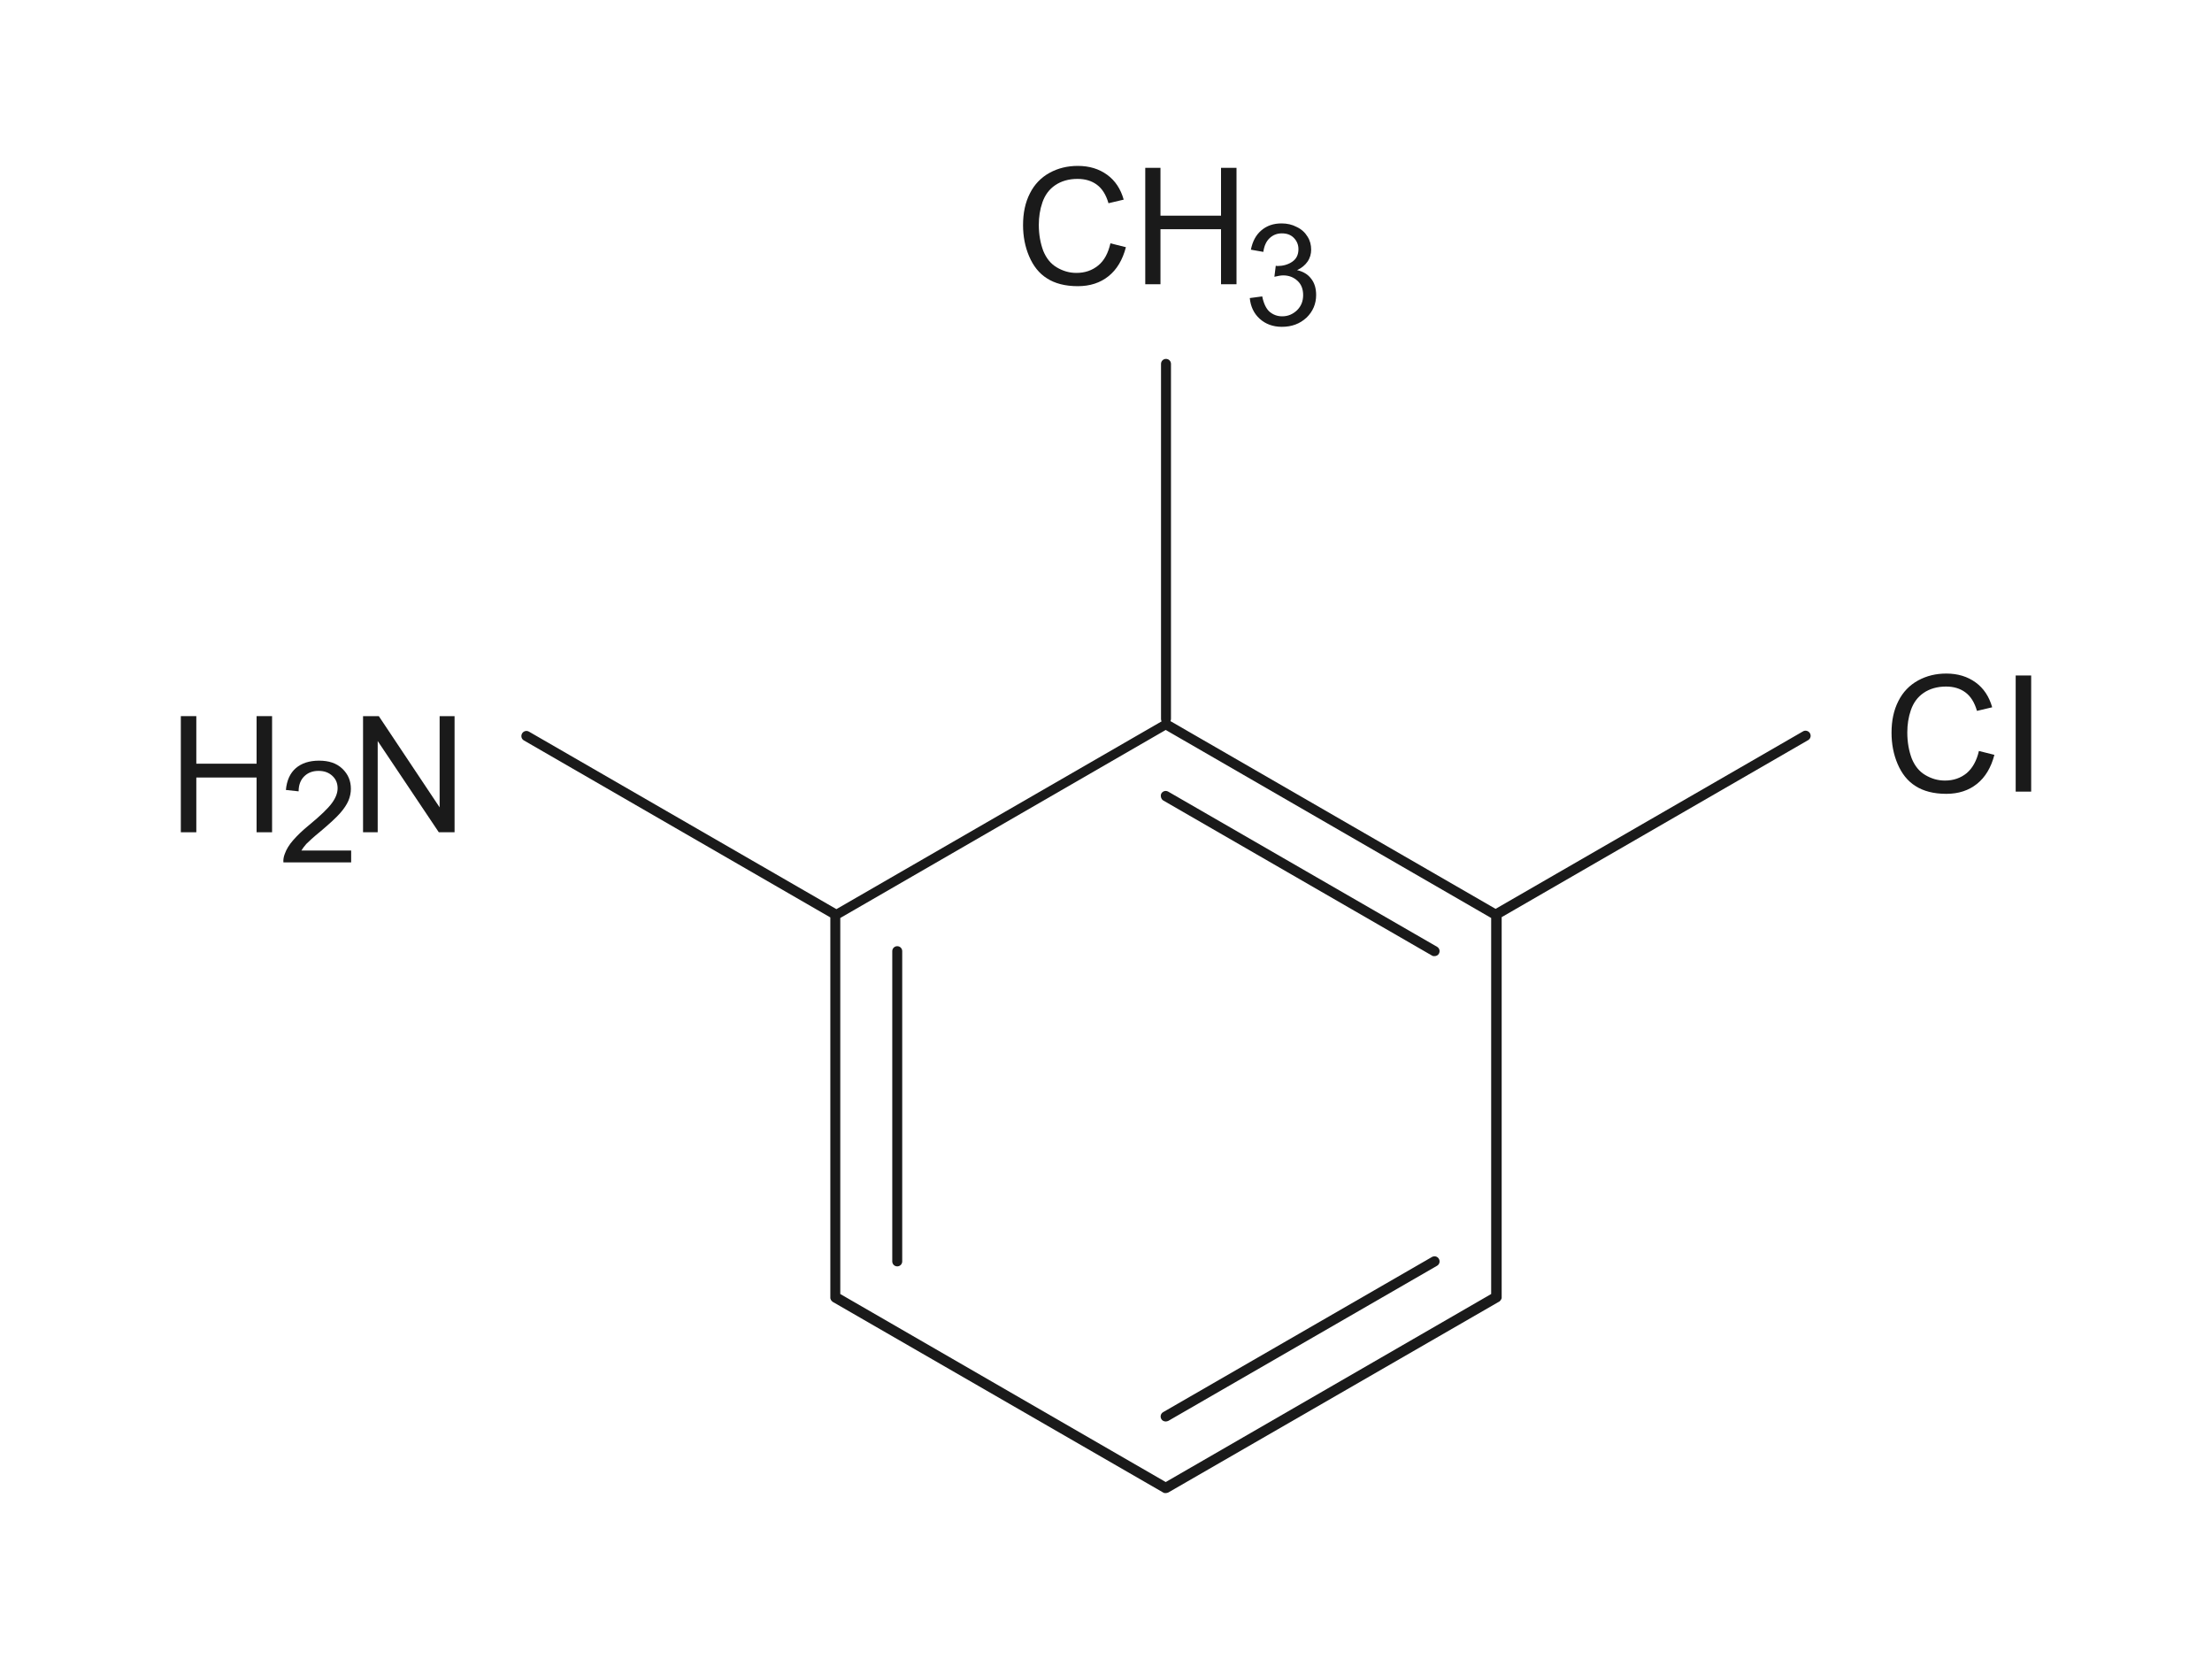 <?xml version="1.0" encoding="utf-8"?>
<!-- Generator: Adobe Illustrator 27.7.0, SVG Export Plug-In . SVG Version: 6.00 Build 0)  -->
<svg version="1.1" id="图层_1" xmlns="http://www.w3.org/2000/svg" xmlns:xlink="http://www.w3.org/1999/xlink" x="0px" y="0px"
	 viewBox="0 0 800 600" style="enable-background:new 0 0 800 600;" xml:space="preserve">
<style type="text/css">
	.st0{fill:#1A1A1A;}
</style>
<g id="XMLID_19_">
	<path id="XMLID_32_" class="st0" d="M420.7,289.5l97.2,56.1c0.3,0.2,0.6,0.2,0.9,0.2c0.6,0,1.3-0.3,1.6-0.9c0.5-0.9,0.2-2-0.7-2.5
		l-97.2-56.1c-0.9-0.5-2-0.2-2.5,0.7C419.6,287.8,419.9,289,420.7,289.5z"/>
	<path id="XMLID_33_" class="st0" d="M324.5,342.2c-1,0-1.8,0.8-1.8,1.8v112.2c0,1,0.8,1.8,1.8,1.8s1.8-0.8,1.8-1.8V344
		C326.3,343,325.5,342.2,324.5,342.2z"/>
	<path id="XMLID_34_" class="st0" d="M520.4,455.3c-0.5-0.9-1.6-1.2-2.5-0.7l-97.2,56.1c-0.9,0.5-1.2,1.6-0.7,2.5
		c0.3,0.6,1,0.9,1.6,0.9c0.3,0,0.6-0.1,0.9-0.2l97.2-56.1C520.6,457.3,520.9,456.2,520.4,455.3z"/>
	<path id="XMLID_37_" class="st0" d="M652.1,264.5l-111.2,64.2l-117.6-67.9c0.1-0.2,0.2-0.5,0.2-0.8V131.6c0-1-0.8-1.8-1.8-1.8
		s-1.8,0.8-1.8,1.8v128.5c0,0.3,0.1,0.6,0.2,0.8l-117.6,67.9l-111.2-64.2c-0.9-0.5-2-0.2-2.5,0.7c-0.5,0.9-0.2,2,0.7,2.5l110.8,64
		v137.4c0,0.1,0,0.1,0,0.2s0,0.3,0.1,0.4c0,0.1,0.1,0.2,0.1,0.3c0.1,0.1,0.1,0.2,0.2,0.3c0.1,0.1,0.2,0.1,0.2,0.2
		c0.1,0.1,0.1,0.1,0.2,0.2l119.6,69l0,0c0.3,0.2,0.6,0.2,0.9,0.2s0.6-0.1,0.9-0.2l0,0l119.6-69c0.1,0,0.1-0.1,0.2-0.1
		c0.1-0.1,0.2-0.2,0.3-0.3c0.1-0.1,0.1-0.2,0.2-0.3c0.1-0.1,0.1-0.2,0.2-0.3c0-0.1,0.1-0.2,0.1-0.4c0-0.1,0-0.1,0-0.2V331.7
		l110.8-64c0.9-0.5,1.2-1.6,0.7-2.5C654.1,264.3,652.9,264,652.1,264.5z M421.6,536l-117.7-68V332l117.7-68l117.7,68v136L421.6,536z
		"/>
	<path id="XMLID_38_" class="st0" d="M711.3,279.6c-2.2,1.8-4.8,2.7-7.9,2.7c-2.6,0-4.9-0.7-7.1-2c-2.2-1.3-3.8-3.3-4.9-6
		c-1-2.7-1.6-5.8-1.6-9.4c0-2.8,0.4-5.5,1.3-8.1c0.9-2.6,2.4-4.7,4.6-6.2c2.2-1.5,4.9-2.3,8.1-2.3c2.8,0,5.1,0.7,7,2.1
		c1.9,1.4,3.3,3.6,4.2,6.7l5.5-1.3c-1.1-3.9-3.1-6.9-6-9s-6.4-3.2-10.6-3.2c-3.7,0-7.1,0.8-10.2,2.5c-3.1,1.7-5.5,4.2-7.1,7.4
		c-1.7,3.3-2.5,7.1-2.5,11.5c0,4,0.7,7.8,2.2,11.3s3.6,6.2,6.5,8c2.8,1.8,6.5,2.8,11.1,2.8c4.4,0,8.1-1.2,11.1-3.6s5.1-5.9,6.3-10.5
		l-5.6-1.4C714.9,275.1,713.4,277.8,711.3,279.6z"/>
	<rect id="XMLID_39_" x="729" y="244.3" class="st0" width="5.6" height="42"/>
	<polygon id="XMLID_40_" class="st0" points="92.8,276.2 71,276.2 71,259 65.4,259 65.4,301 71,301 71,281.2 92.8,281.2 92.8,301 
		98.4,301 98.4,259 92.8,259 	"/>
	<polygon id="XMLID_41_" class="st0" points="159,292 137,259 131.3,259 131.3,301 136.6,301 136.6,268 158.7,301 164.4,301 
		164.4,259 159,259 	"/>
	<path id="XMLID_42_" class="st0" d="M110.8,305.2c0.8-0.8,2.5-2.4,5.2-4.6c3.2-2.7,5.6-4.9,7-6.5s2.4-3.1,3-4.5s0.9-2.9,0.9-4.3
		c0-2.9-1-5.3-3.1-7.3s-4.9-2.9-8.4-2.9s-6.3,0.9-8.4,2.7c-2.1,1.8-3.3,4.5-3.6,7.9l4.6,0.5c0-2.3,0.7-4.1,2-5.4s3-2,5.2-2
		c2.1,0,3.7,0.6,5,1.8c1.3,1.2,1.9,2.7,1.9,4.5c0,1.7-0.7,3.5-2.1,5.4s-4.1,4.5-8.1,7.8c-2.6,2.1-4.5,4-5.9,5.6s-2.4,3.2-3,4.9
		c-0.4,1-0.6,2.1-0.5,3.1H127v-4.3h-18C109.4,306.9,110.1,306,110.8,305.2z"/>
	<path id="XMLID_43_" class="st0" d="M378.7,100.7c2.8,1.8,6.5,2.8,11.1,2.8c4.4,0,8.1-1.2,11.1-3.6s5.1-5.9,6.3-10.5l-5.6-1.4
		c-0.8,3.5-2.2,6.2-4.4,8c-2.2,1.8-4.8,2.7-7.9,2.7c-2.6,0-4.9-0.7-7.1-2s-3.8-3.3-4.9-6c-1-2.7-1.6-5.8-1.6-9.4
		c0-2.8,0.4-5.5,1.3-8.1s2.4-4.7,4.6-6.2s4.9-2.3,8.1-2.3c2.8,0,5.1,0.7,7,2.1s3.3,3.6,4.2,6.7l5.5-1.3c-1.1-3.9-3.1-6.9-6-9
		S394,60,389.8,60c-3.7,0-7.1,0.8-10.2,2.5s-5.5,4.2-7.1,7.4c-1.7,3.3-2.5,7.1-2.5,11.5c0,4,0.7,7.8,2.2,11.3
		C373.7,96.2,375.8,98.9,378.7,100.7z"/>
	<polygon id="XMLID_44_" class="st0" points="419.7,82.9 441.6,82.9 441.6,102.8 447.2,102.8 447.2,60.7 441.6,60.7 441.6,78 
		419.7,78 419.7,60.7 414.2,60.7 414.2,102.8 419.7,102.8 	"/>
	<path id="XMLID_45_" class="st0" d="M463.7,114.4c-1.8,0-3.3-0.6-4.6-1.7c-1.2-1.1-2.1-3-2.6-5.5l-4.5,0.6c0.3,3.1,1.5,5.6,3.6,7.5
		s4.8,2.9,8,2.9c3.6,0,6.5-1.1,8.9-3.3c2.3-2.2,3.5-5,3.5-8.2c0-2.4-0.6-4.4-1.8-5.9c-1.2-1.6-2.9-2.6-5.1-3.1
		c1.7-0.8,2.9-1.8,3.8-3.1c0.9-1.3,1.3-2.8,1.3-4.3c0-1.7-0.4-3.3-1.3-4.7c-0.9-1.5-2.2-2.7-3.9-3.5c-1.7-0.9-3.5-1.3-5.5-1.3
		c-2.9,0-5.3,0.8-7.3,2.5s-3.2,4-3.8,7l4.5,0.8c0.3-2.2,1.1-3.9,2.3-5s2.6-1.7,4.4-1.7s3.2,0.5,4.3,1.6c1.1,1.1,1.7,2.5,1.7,4.1
		c0,2.1-0.8,3.6-2.3,4.6s-3.3,1.5-5.2,1.5c-0.2,0-0.4,0-0.7-0.1l-0.5,4c1.3-0.3,2.3-0.5,3.2-0.5c2.1,0,3.8,0.7,5.2,2
		c1.4,1.3,2,3.1,2,5.1c0,2.2-0.7,4-2.2,5.5C467.6,113.6,465.9,114.4,463.7,114.4z"/>
</g>
</svg>
